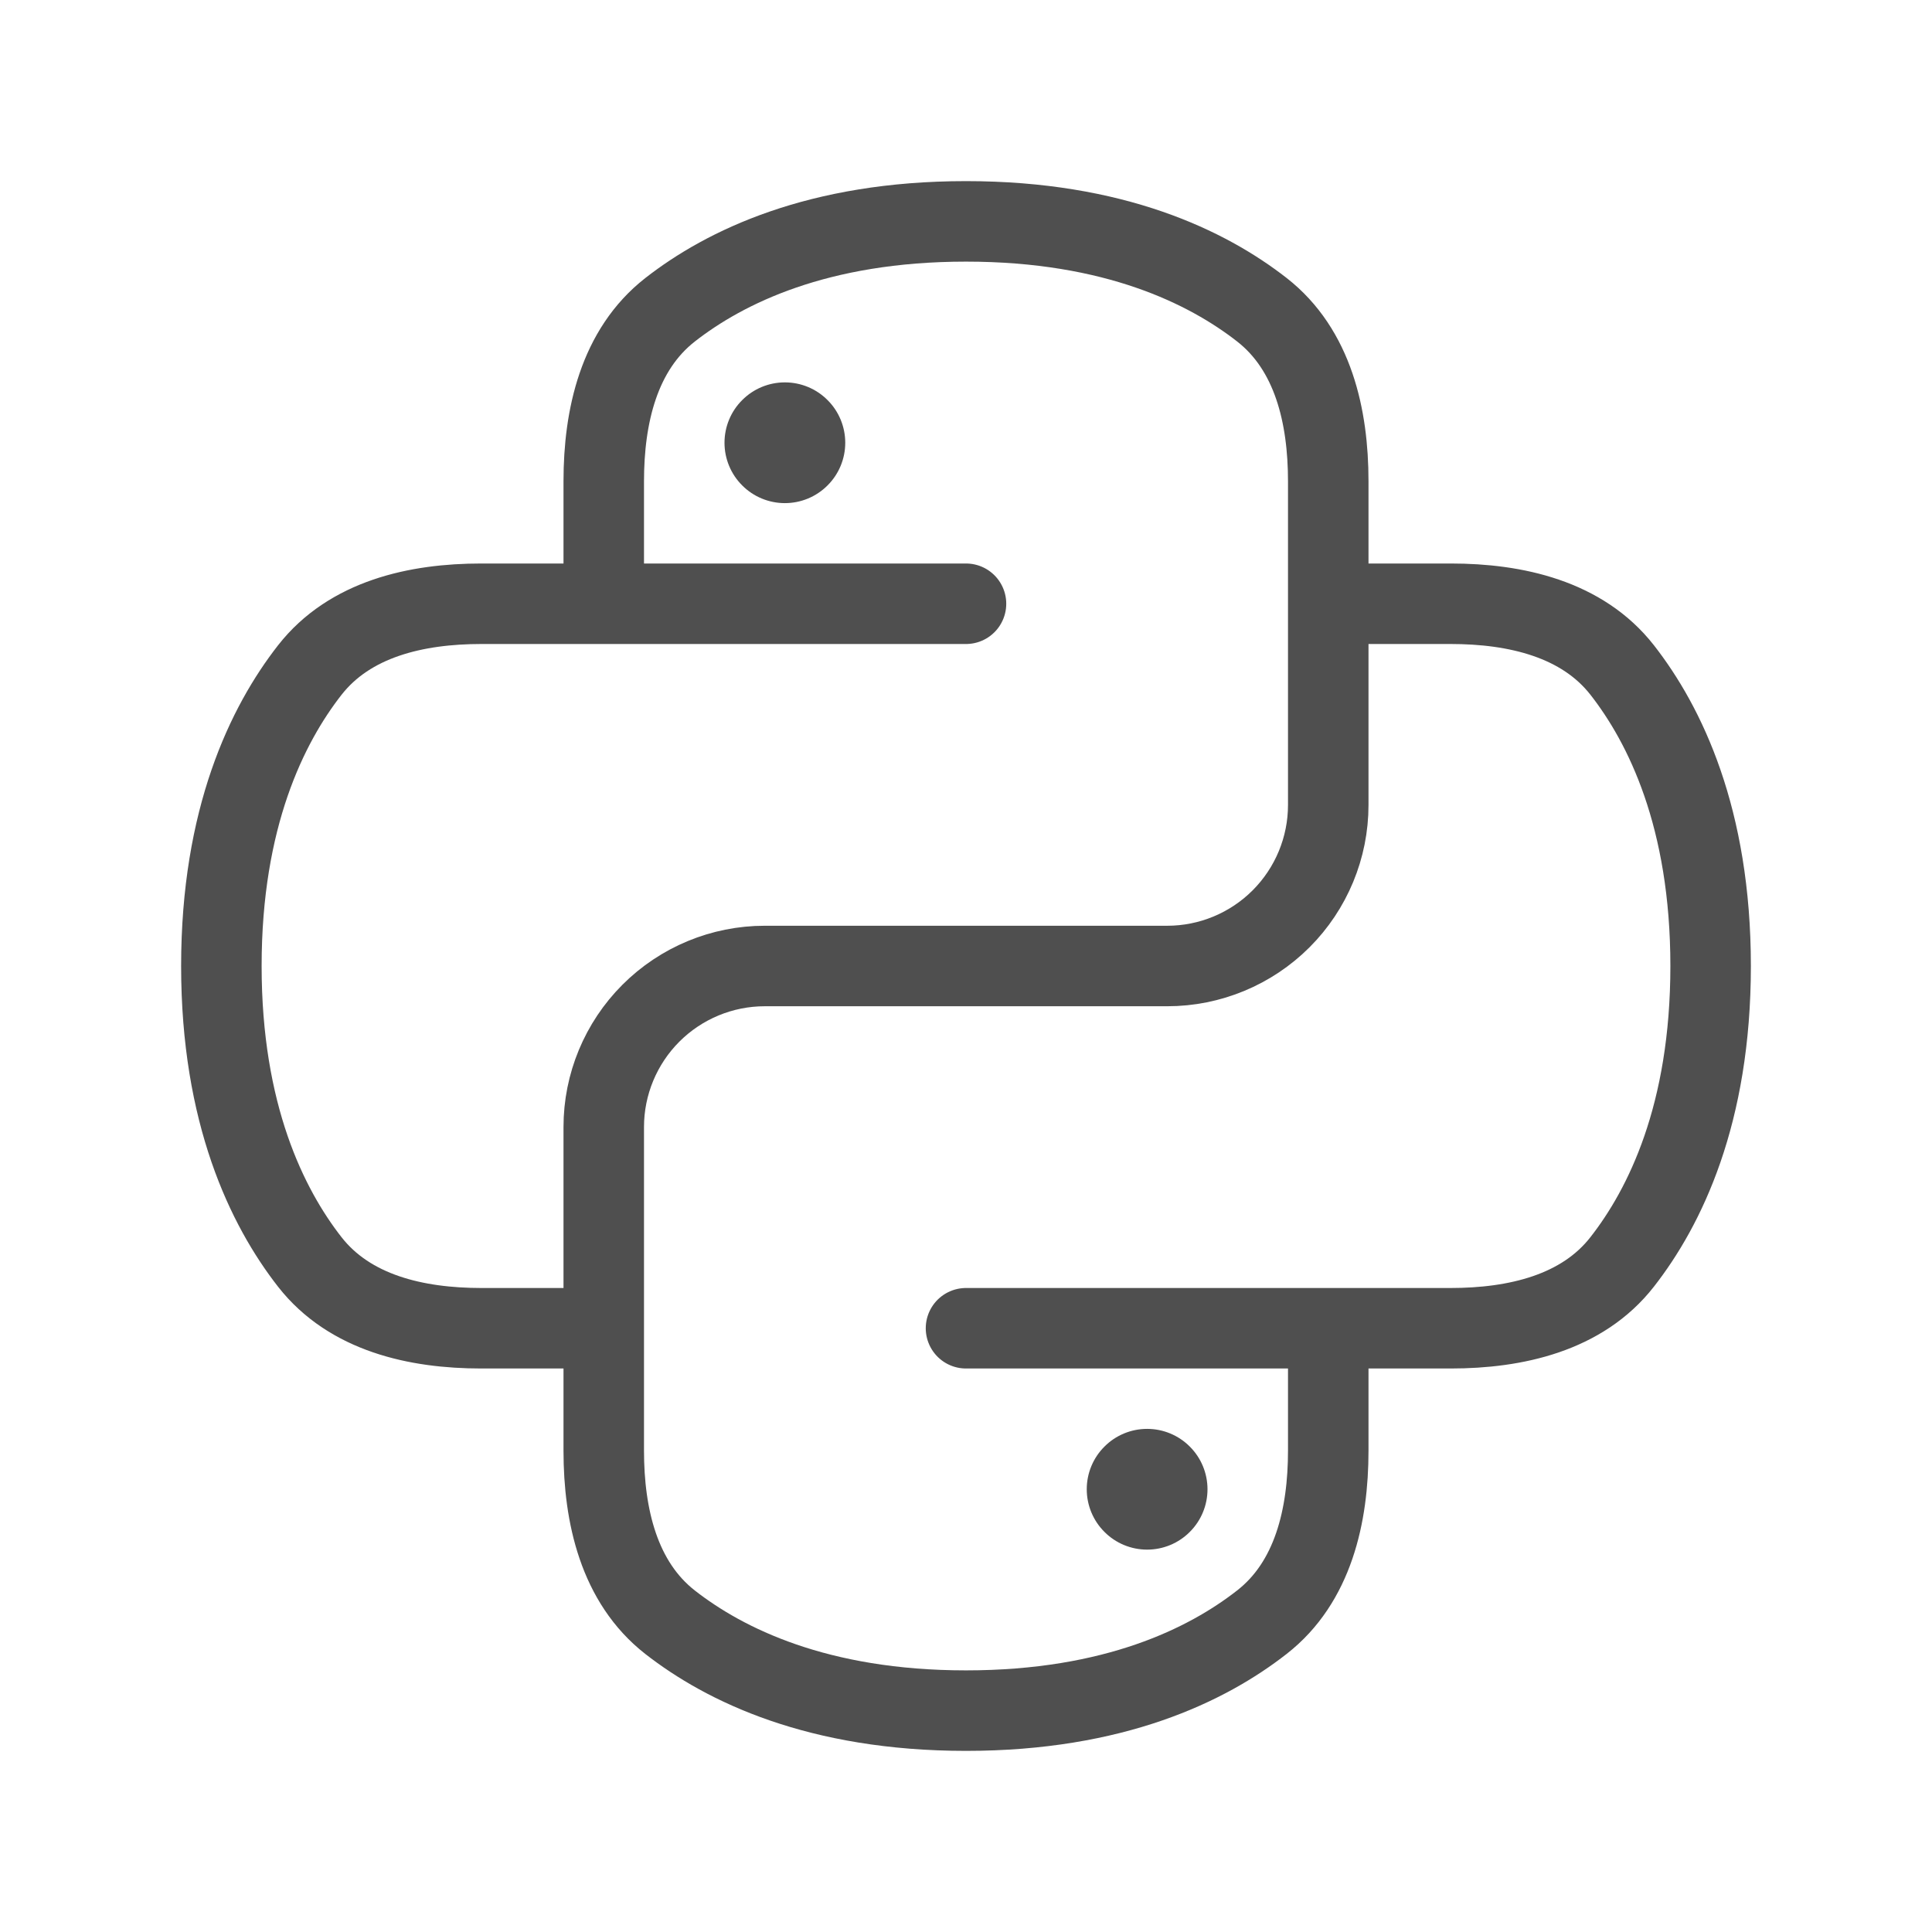 <?xml version="1.0" encoding="UTF-8"?> <svg xmlns="http://www.w3.org/2000/svg" width="24" height="24" viewBox="0 0 24 24" fill="none"><path d="M12 7.5H7.5M7.5 7.5H5.978C5.171 7.5 4.345 7.688 3.848 8.324C3.318 9.003 2.75 10.159 2.75 12C2.75 13.84 3.318 14.997 3.848 15.676C4.345 16.312 5.171 16.5 5.978 16.5H7.5M7.5 7.5V5.978C7.5 5.171 7.688 4.345 8.324 3.848C9.003 3.318 10.159 2.75 12 2.75C13.84 2.75 14.997 3.318 15.676 3.848C16.312 4.345 16.5 5.171 16.5 5.978V7.5M12 16.5H16.5M16.5 16.5H18.021C18.828 16.5 19.655 16.312 20.151 15.676C20.682 14.997 21.25 13.841 21.25 12C21.25 10.16 20.682 9.003 20.152 8.324C19.655 7.688 18.828 7.5 18.022 7.5H16.5M16.5 16.5V18.021C16.5 18.828 16.312 19.655 15.676 20.151C14.997 20.682 13.841 21.25 12 21.25C10.16 21.25 9.003 20.682 8.324 20.152C7.688 19.655 7.5 18.828 7.5 18.022V16.5M16.5 7.5V10C16.5 10.53 16.289 11.039 15.914 11.414C15.539 11.789 15.03 12 14.5 12H9.5C8.97 12 8.461 12.211 8.086 12.586C7.711 12.961 7.5 13.47 7.5 14V16.5" stroke="#4F4F4F" stroke-linecap="round" stroke-linejoin="round"></path><path d="M15 18.5C15 18.699 14.921 18.89 14.78 19.03C14.64 19.171 14.449 19.25 14.25 19.25C14.051 19.25 13.86 19.171 13.72 19.03C13.579 18.89 13.5 18.699 13.5 18.5C13.5 18.301 13.579 18.11 13.72 17.97C13.86 17.829 14.051 17.75 14.25 17.75C14.449 17.75 14.64 17.829 14.78 17.97C14.921 18.11 15 18.301 15 18.5ZM9 5.5C9 5.301 9.079 5.11 9.22 4.97C9.36 4.829 9.551 4.75 9.75 4.75C9.949 4.75 10.14 4.829 10.28 4.97C10.421 5.11 10.5 5.301 10.5 5.5C10.5 5.699 10.421 5.89 10.28 6.03C10.14 6.171 9.949 6.25 9.75 6.25C9.551 6.25 9.36 6.171 9.22 6.03C9.079 5.89 9 5.699 9 5.5Z" fill="#4F4F4F"></path></svg> 